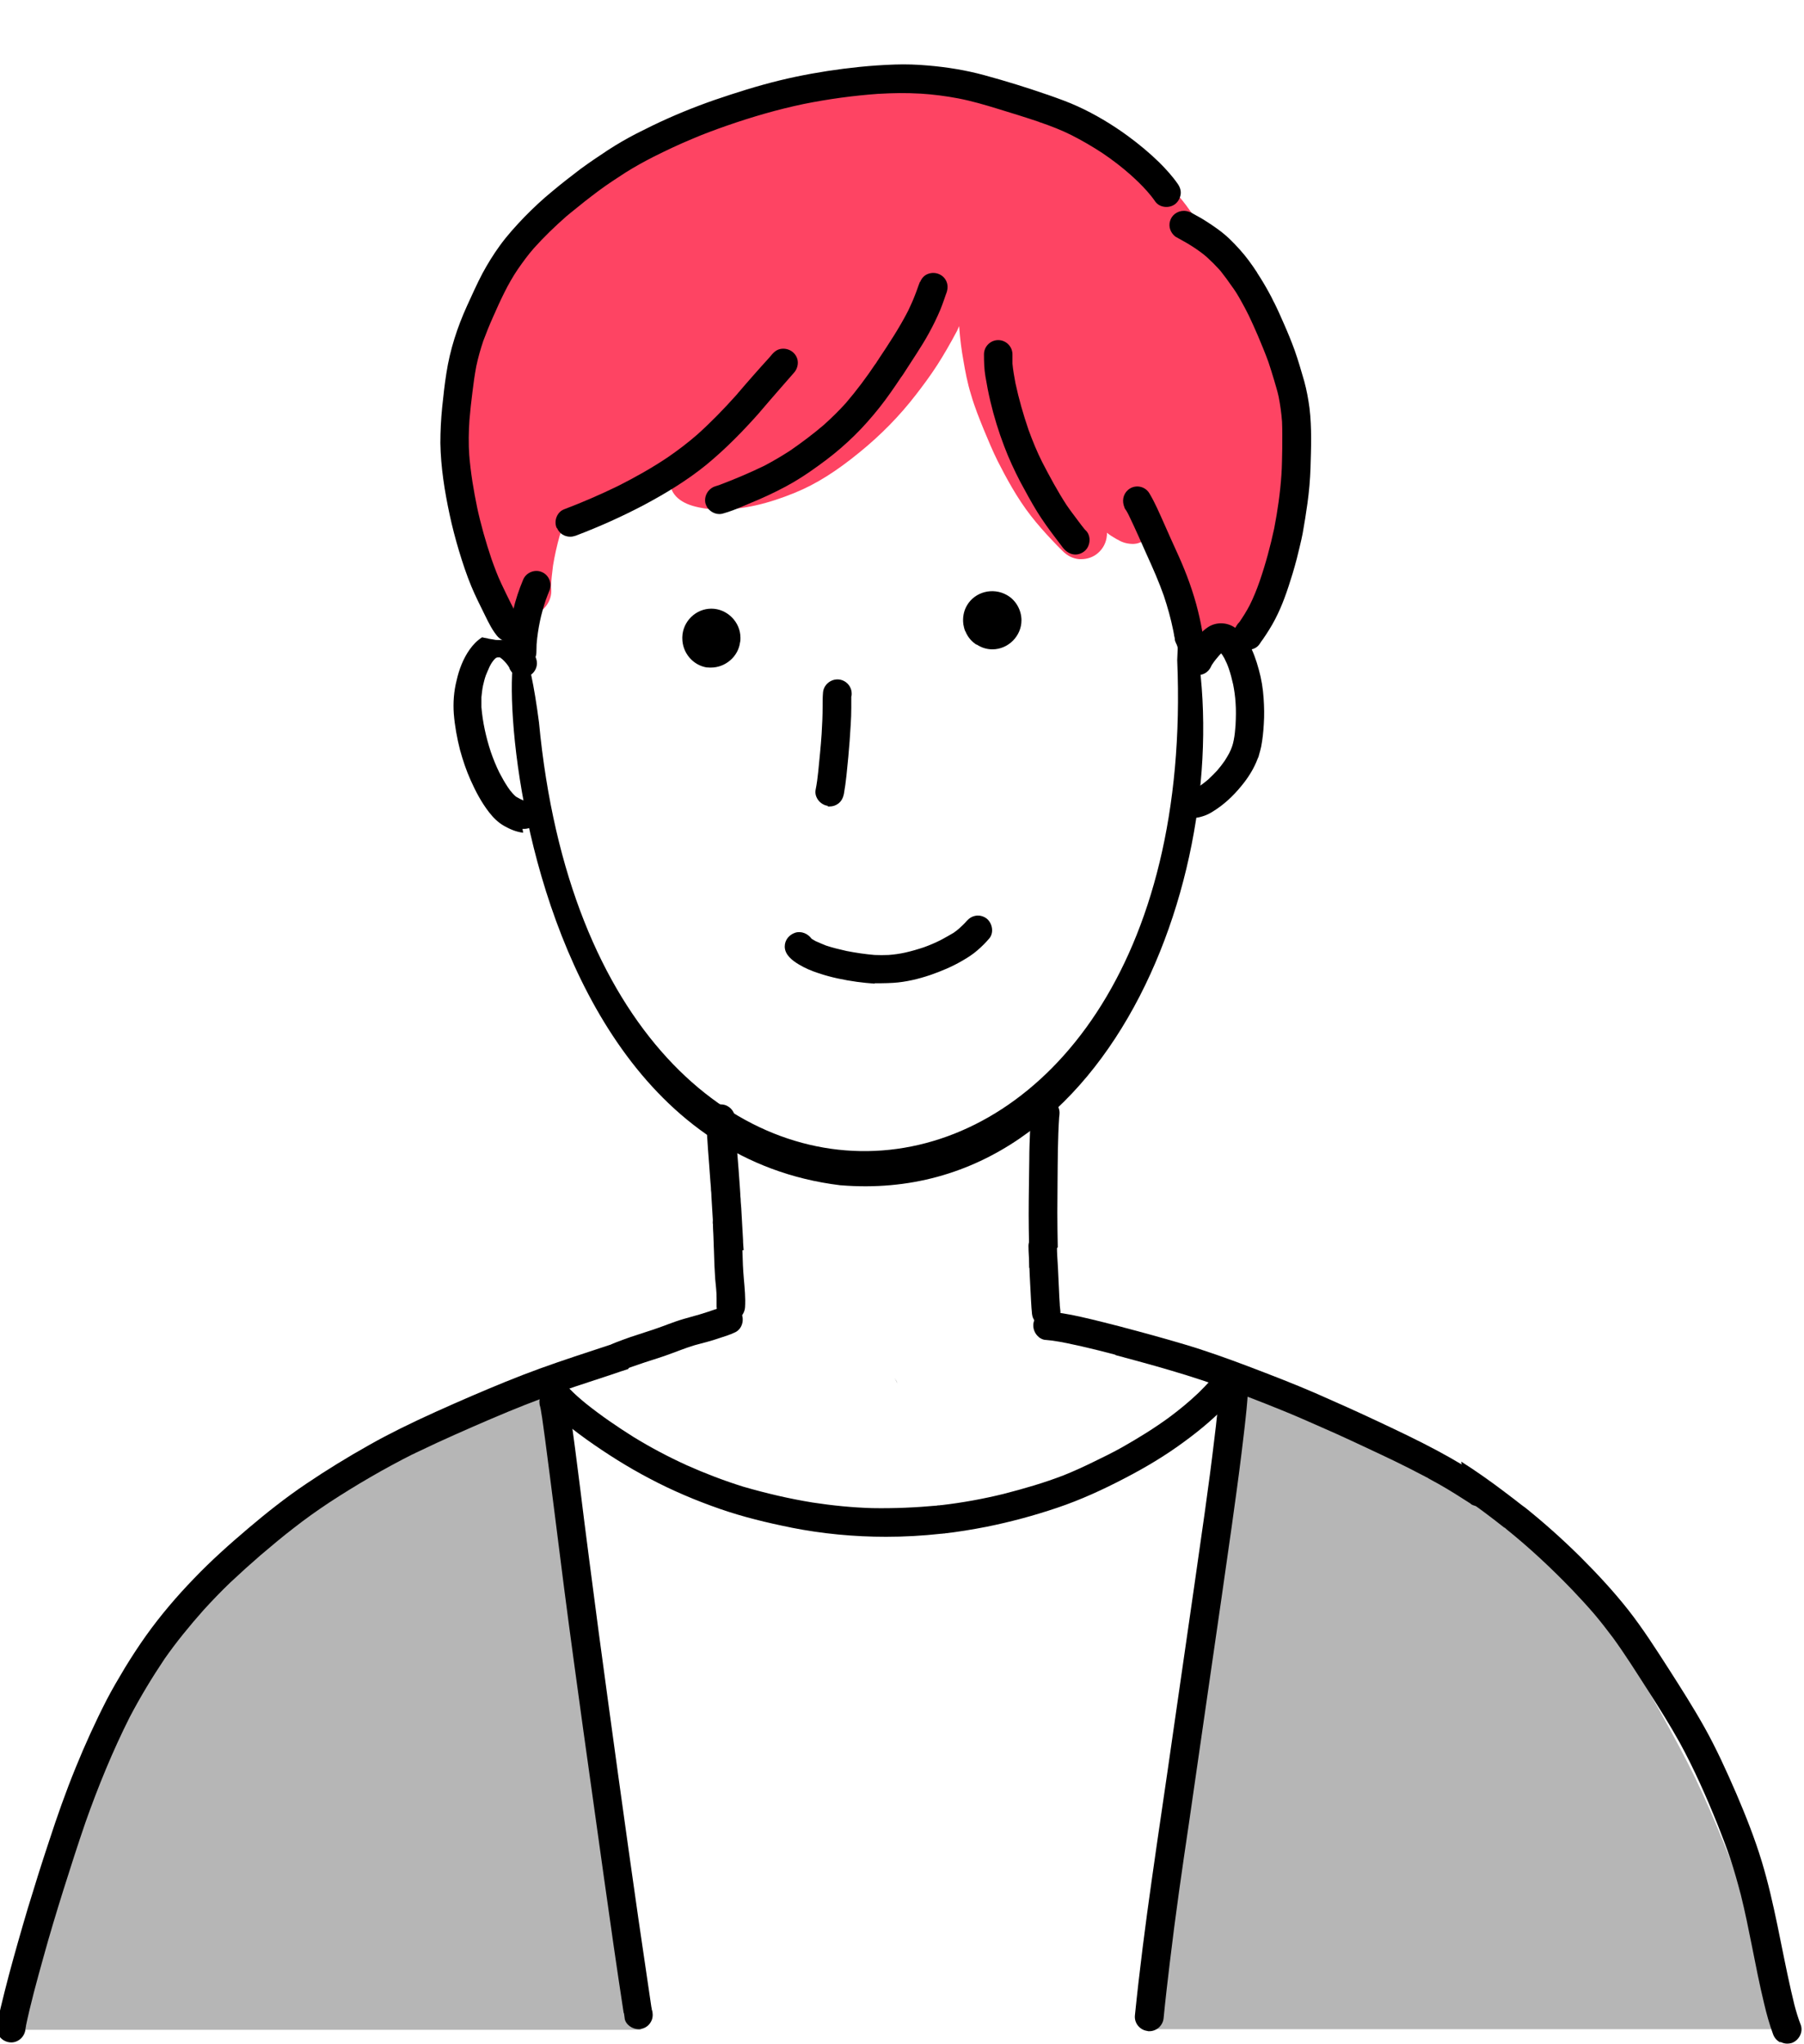 <?xml version="1.0" encoding="UTF-8"?>
<svg xmlns="http://www.w3.org/2000/svg" version="1.1" viewBox="0 0 90 102">
  <defs>
    <style>
      .cls-1 {
        fill: #fe4463;
      }

      .cls-2 {
        fill: #b6b6b6;
      }
    </style>
  </defs>
  <!-- Generator: Adobe Illustrator 28.7.4, SVG Export Plug-In . SVG Version: 1.2.0 Build 166)  -->
  <g>
    <g id="_レイヤー_1" data-name="レイヤー_1">
      <g>
        <path id="path1214" class="cls-1" d="M59.67,32.09c-.34-.03-.65-.19-.87-.45-.21-.25-.31-.56-.3-.94v-.02c0-.38-.02-.77-.07-1.2-.04-.32-.09-.61-.16-.89-.08-.29-.18-.58-.29-.87-.14-.34-.31-.69-.51-1.07-.04.06-.1.13-.17.19-.14.11-.28.19-.46.24-.03.01-.07.03-.13.04-.07.01-.13.02-.17.02-.29,0-.55-.07-.77-.21-.03-.01-.05-.02-.08-.04-.16-.09-.32-.19-.47-.31.01.03.01.08,0,.15-.03.34-.19.65-.45.87-.23.2-.53.3-.83.3-.03,0-.07,0-.1,0-.31-.03-.59-.16-.84-.42-.01-.01-.02-.02-.03-.03-.07-.07-.14-.14-.21-.21l-.21-.22c-.43-.45-.79-.86-1.11-1.27-.72-.92-1.26-1.95-1.66-2.73-.27-.54-.5-1.11-.69-1.56-.24-.59-.47-1.16-.64-1.75-.19-.6-.3-1.21-.39-1.74-.09-.49-.16-1.03-.21-1.7l-.1.23c-.35.66-.67,1.21-.99,1.71-.36.56-.76,1.09-1.07,1.49-.8,1.04-1.75,2.01-2.81,2.87-1.16.95-2.18,1.59-3.21,2.01-1.36.56-2.58.84-3.73.84h-.02c-.37,0-.71-.03-1.04-.1-.24-.05-.44-.11-.6-.18-.37-.16-.63-.39-.76-.68-.05-.11-.09-.22-.1-.35-.11.07-.23.14-.33.2h-.01s.03-.02.03-.02c-1.14.66-2.23,1.12-3.32,1.41-.5.13-1.09.28-1.67.38l-.02.07c-.05.17-.1.34-.15.5l-.02.05c-.15.53-.26,1.03-.34,1.52-.05.39-.09.74-.1,1.08.04.27-.01.54-.14.77-.15.28-.39.48-.74.62-.02.01-.06.02-.12.04-.21.17-.49.27-.78.27-.27,0-.54-.08-.75-.23-.29-.2-.49-.53-.55-.89,0-.05-.02-.11-.02-.16-.01-.11-.02-.16,0-.29.02-.22.09-.43.22-.61-.02-.02-.04-.04-.06-.09-.07-.11-.11-.22-.15-.35l.02.02c-.04-.09-.07-.19-.1-.3l-.02-.05-.02-.05h0s0-.03,0-.03c-.02-.06-.03-.1-.04-.15-.1-.32-.18-.65-.24-.9-.15-.61-.26-1.15-.34-1.66-.15-1.03-.26-2.14-.32-3.51-.03-.78-.05-1.58-.04-2.44,0-.91.15-1.83.41-2.74.7-2.39,2.21-4.65,4.26-6.37.91-.76,1.91-1.49,2.99-2.17.96-.61,2-1.15,3.08-1.6.19-.08.38-.16.57-.23l.04-.02c1.24-.49,2.38-.88,3.49-1.17.54-.15,1.13-.28,1.8-.42.53-.11,1.16-.24,1.81-.33.71-.09,1.33-.16,1.92-.19.32-.02.65-.03.99-.03.24,0,.51,0,.87.01.55.02,1.13.04,1.69.1.52.06,1.09.16,1.72.32.51.13.96.26,1.39.42.5.18.98.39,1.4.58l-.08-.02c2.18.95,4.29,1.93,6.17,3.4.25.19.47.39.68.6.22.23.44.48.68.8.27.37.53.74.77,1.08l.03.04c.23.33.44.63.66.93.26.34.54.68.75.92l.02.03c.19.23.42.5.63.77.56.72,1,1.38,1.34,2,.44.8.78,1.77,1.05,3.04.13.6.21,1.12.25,1.61.05.62.02,1.27-.02,1.84-.06.91-.16,1.73-.31,2.53-.15.79-.37,1.53-.61,2.35-.19.65-.4,1.29-.63,1.9l-.03.08c-.15.4-.3.81-.51,1.2-.15.29-.32.55-.51.78-.23.29-.5.47-.81.52-.08.01-.16.02-.23.02-.17,0-.33-.03-.48-.1-.21.15-.47.23-.73.23-.04,0-.07,0-.11,0h0Z"/>
        <path d="M59.4,32.52s-.02-.01-.03-.02h0s-.03,0-.04-.01c.02,0,.05.02.07.03h0Z"/>
        <path id="path1268" d="M60.64,32.18h.01s.01.03.01.03h.01s.01.03.01.03v.02s.02.02.02.02v.02s.02.01.02.01h.01s.01.03.01.03h.01s.01.03.01.03h.01s.01.03.01.03h.01s.01.03.01.03h0s0,.03,0,.03h0s0,.03,0,.03h0s0,.02,0,.02h0c-.14.15-.33.24-.53.24-.09,0-.18-.02-.27-.05h0c-.36-.15-.53-.58-.38-.93.01-.03.03-.07.04-.1,0-.02.02-.05.02-.07h0s.02,0,.02,0h.03s.03,0,.03,0h.03s.03,0,.03,0h.03s.03,0,.03,0h.03s.03,0,.03,0h.03s.03,0,.03,0h.11s0,0,0,0h0s0,.03,0,.03h0s0,.03,0,.03h0s0,.03,0,.03h0s0,.03,0,.03h0s0,.03,0,.03v.02s.02.02.02.02v.02s.02.02.02.02v.02s.02.02.02.02v.02s.02.02.02.02v.02s.02.01.02.01h.01s.01.03.01.03h.01s.01.03.01.03h.01s.01.03.01.03h.01s.01.02.01.02h.01s.01.02.01.02h.01s.01.02.01.02h.01s.01.02.01.02h.01s.01.02.01.02h.01s.01.02.01.02h.01s.01.02.01.02h.01s.01.02.01.02h.01s.01.03.01.03h.01"/>
        <path id="path1296" d="M58.72,32.2c-.05-.19-.1-.38-.15-.57h0s.04,0,.04,0h.04s.04,0,.04,0h.04s.04,0,.04,0h.04s.04,0,.04,0h.04s.04,0,.04,0h.04s.04,0,.04,0h.04s.04,0,.04,0h.04s.04,0,.04,0h.04s.04,0,.04,0h.04s.04,0,.04,0h.04s.04,0,.04,0h.04s.04,0,.04,0h.04s.03,0,.03,0h.03s.03,0,.03,0h.03s.03,0,.03,0h.03s.03,0,.03,0h.03s.02,0,.02,0h.03s.03,0,.03,0h.03s.03,0,.03,0h.03s.03,0,.03,0h.03s.03,0,.03,0h.02c.02.09.05.18.07.28.1.37-.12.77-.5.88-.06.02-.12.02-.18.02-.31,0-.61-.21-.69-.52h0Z"/>
        <path id="path1364" d="M25.85,32.14h0s0-.01,0-.01h0s0-.01,0-.01h0s0-.01,0-.01h0s0-.01,0-.01h0s0-.01,0-.01h0s0-.01,0-.01h0s0-.01,0-.01h0s0-.02,0-.02h0s0-.02,0-.02h0s0-.02,0-.02h0s0-.02,0-.02h0s0-.01,0-.01h0s0-.01,0-.01h0s0-.02,0-.02h0s0-.02,0-.02h0s0-.02,0-.02h0s0-.02,0-.02h0s0-.02,0-.02h0s0-.02,0-.02h0s0-.02,0-.02h0s0-.02,0-.02h0s0-.02,0-.02h0s0-.02,0-.02h0s0-.02,0-.02h0s0-.02,0-.02h0s0-.02,0-.02h0s0-.02,0-.02h0s0-.02,0-.02h0s0-.02,0-.02h0s0-.02,0-.02h0s0-.02,0-.02h0s0-.02,0-.02h0s0-.02,0-.02h0s0-.02,0-.02h0s0-.01,0-.01h0s0-.01,0-.01h0s0-.01,0-.01h0s0-.01,0-.01h0s0-.01,0-.01h0v-.02h0v-.02h0v-.02h0v-.02h0v-.02h0v-.02h0v-.02h0s0-.02,0-.02h0s0-.01,0-.01h0s0-.01,0-.01h0s0-.01,0-.01h0s0-.01,0-.01h0s0-.01,0-.01h0s0-.01,0-.01h0s0-.01,0-.01h0s0-.01,0-.01h0s0-.01,0-.01h0s0-.01,0-.01h0s0-.01,0-.01h0s0-.01,0-.01h0s0-.01,0-.01h0s0-.01,0-.01h0s0-.01,0-.01h0s0-.01,0-.01h0s0-.01,0-.01h0s0-.01,0-.01h0s0-.01,0-.01h0s0-.01,0-.01h0s0-.01,0-.01h0s0-.01,0-.01h0s0-.01,0-.01h0s0-.01,0-.01h0s0-.01,0-.01h0s0-.01,0-.01h0s0-.01,0-.01h0s0-.01,0-.01h0s0-.01,0-.01h0s0-.01,0-.01h0s0-.01,0-.01h0s0-.01,0-.01h0s0-.01,0-.01h0s0-.01,0-.01h0s0-.01,0-.01h0c.17.15.27.39.25.64-.03.28-.25.51-.51.59h0s0,0,0,0Z"/>
        <path id="path1372" d="M35.2,25.14c-.1-.38.13-.77.5-.88.05-.02.11-.03.16-.05.77-.29,1.53-.61,2.27-.97.44-.23.86-.48,1.28-.75.58-.4,1.14-.82,1.68-1.28.39-.35.76-.71,1.11-1.1.54-.63,1.04-1.3,1.5-1.99-.02.03-.03.05-.05.08.04-.06.08-.11.11-.17,0-.01.02-.02.03-.04,0,0,0,0,0,0,0-.01.01-.02.02-.03.01-.02.02-.03.03-.05.52-.78,1.04-1.57,1.47-2.41.12-.26.24-.51.34-.78.09-.22.16-.45.25-.67,0,0,0,.02,0,.03.07-.18.2-.34.39-.41.36-.14.78.02.93.38.09.21.06.45-.04.64,0,0,0,0,0,0,.01-.03.03-.05.04-.08h0s.02-.06.03-.09c-.01.06-.04.12-.06.17-.03.08-.06.17-.09.26-.06.17-.12.34-.19.51-.17.4-.36.79-.57,1.17-.19.35-.4.68-.61,1.01-.22.34-.44.68-.66,1.02,0,0,0,0,0,0-.04.06-.08.12-.12.17-.34.51-.69,1.02-1.07,1.5-.39.49-.81.97-1.26,1.41-.44.43-.9.83-1.39,1.2-.52.39-1.05.77-1.61,1.1-.56.33-1.14.61-1.73.87-.28.12-.56.24-.85.36-.31.13-.63.26-.96.35-.06.02-.12.03-.19.03-.31,0-.61-.22-.69-.52h0Z"/>
        <path id="path1376" d="M27.77,26.34c-.15-.35.02-.8.38-.93.92-.35,1.82-.74,2.7-1.17.85-.43,1.67-.89,2.46-1.42.51-.35,1.01-.73,1.48-1.14.68-.61,1.31-1.26,1.92-1.94.05-.06.11-.12.16-.19-.01.02-.03.03-.04.05.26-.3.52-.61.79-.91.25-.29.52-.58.78-.87.14-.17.27-.34.5-.4.38-.09.77.12.88.5.06.22,0,.46-.13.63,0,0,0,0,0,0,0,0,0,0,0,0-.02.02-.03.04-.05.06-.21.24-.42.48-.63.72-.36.41-.72.83-1.08,1.25,0,0,.02-.02.03-.03-.83.94-1.71,1.84-2.68,2.64-.96.78-2.03,1.43-3.12,2.01-1.1.58-2.24,1.09-3.4,1.53-.09.03-.18.05-.27.05-.28,0-.54-.15-.66-.43h0Z"/>
        <path id="path1380" d="M25.52,32.46c0-.12,0-.24,0-.37h0s0,0,0,0h0s0-.01,0-.01h0s0-.01,0-.01h0s0-.01,0-.01h0s0-.02,0-.02h0s0-.02,0-.02h0s0-.02,0-.02h0s0-.02,0-.02h0s0-.01,0-.01h0s0-.01,0-.01h0s0-.02,0-.02h0s0-.02,0-.02h0s0-.02,0-.02h0s0-.02,0-.02h0s0-.02,0-.02h0s0-.02,0-.02h0s0-.02,0-.02h0s0-.02,0-.02h0s0-.02,0-.02h0s0-.02,0-.02h0s0-.02,0-.02h0s0-.02,0-.02h0s0-.02,0-.02h0s0-.02,0-.02h0s0-.02,0-.02h0s0-.02,0-.02h0s0-.02,0-.02h0s0-.02,0-.02h0s0-.02,0-.02h0s0-.02,0-.02h0s0-.02,0-.02h0s0-.01,0-.01h0s0-.01,0-.01h0s0-.01,0-.01h0s0-.01,0-.01h0s0-.01,0-.01h0v-.02h0v-.02h0v-.02h0v-.02h0v-.02h0v-.02h0v-.02h0s0-.02,0-.02h0s0-.01,0-.01h0s0-.01,0-.01h0s0-.01,0-.01h0s0-.01,0-.01h0s0-.01,0-.01h0s0-.01,0-.01h0s0-.01,0-.01h0s0-.01,0-.01h0s0-.01,0-.01h0s0-.01,0-.01h0s0-.01,0-.01h0s0-.01,0-.01h0s0-.01,0-.01h0s0-.01,0-.01h0s0-.01,0-.01h0s0-.01,0-.01h0s0-.01,0-.01h0s0-.01,0-.01h0s0-.01,0-.01h0s0-.01,0-.01h0s0-.01,0-.01h0s0-.01,0-.01h0s0-.01,0-.01h0s0-.01,0-.01h0s0-.01,0-.01h0s0-.01,0-.01h0s0-.01,0-.01h0s0-.01,0-.01h0s0-.01,0-.01h0s0-.01,0-.01h0s0-.01,0-.01h0s0-.01,0-.01h0s0-.01,0-.01h0s0-.01,0-.01h0s0-.01,0-.01h0s0-.01,0-.01h0s0-.01,0-.01h0s0-.01,0-.01h0s0-.01,0-.01h0s0-.01,0-.01h0s0-.01,0-.01h0s0-.01,0-.01h0s0-.01,0-.01h0s0-.01,0-.01h0s0-.01,0-.01h0s0-.01,0-.01h0s0-.01,0-.01h0s0-.01,0-.01h0c.03-.13.05-.26.08-.4.12-.52.29-1.03.5-1.53.15-.36.58-.53.93-.38.36.15.53.58.38.93-.07.16-.13.33-.19.49-.11.34-.21.68-.28,1.02-.08.39-.14.77-.17,1.17,0,.13-.01.26-.01.39,0,.39-.32.71-.71.71s-.71-.32-.71-.71h0Z"/>
        <path id="path1384" d="M53.16,27.47c-.1-.09-.18-.2-.26-.31-.08-.11-.17-.22-.25-.33-.32-.42-.63-.85-.91-1.3-.3-.49-.57-.99-.84-1.49-.3-.58-.57-1.16-.8-1.77-.28-.73-.51-1.48-.69-2.24-.1-.42-.18-.84-.25-1.26-.06-.36-.07-.73-.07-1.09,0-.39.32-.71.71-.71s.71.32.71.71c0,.15,0,.31,0,.46.03.33.09.65.15.98.17.79.39,1.56.65,2.32.2.55.42,1.09.68,1.61.38.73.77,1.46,1.22,2.15.19.28.4.55.6.82.1.13.2.27.31.4.01.01.02.02.03.03.29.26.26.75,0,1.01-.13.13-.32.21-.5.21s-.36-.08-.5-.21h0Z"/>
        <path id="path1388" d="M58.62,31.92c-.03-.16-.06-.31-.09-.47-.12-.59-.28-1.16-.47-1.73-.24-.68-.53-1.34-.83-2-.3-.67-.59-1.34-.91-2-.04-.08-.08-.16-.13-.24-.04-.05-.08-.11-.1-.18,0,0,0,0,0,0,0,0,0,0,0-.01,0-.01-.01-.03-.02-.04,0-.01,0-.03-.01-.04,0,0,0,0,0,0,0,0,0,0,0,0-.09-.32.02-.66.32-.84.34-.2.78-.08.97.26.28.47.49.97.71,1.46.24.55.49,1.1.74,1.65.4.89.74,1.82.97,2.76.1.4.18.81.25,1.21.07.38-.24.75-.61.8-.03,0-.07,0-.1,0-.35,0-.64-.27-.71-.62h0Z"/>
        <path id="path1400" d="M60.12,32.87s.02-.01.02-.02c.01-.01.03-.02.04-.04,0,0,.02-.02.03-.02l.06-.07h0s.03-.05.05-.07h0s0-.01,0-.02c-.05.09-.12.17-.21.23h0Z"/>
        <path id="path1404" d="M24.87,31.81c-.29-.32-.49-.73-.68-1.12-.23-.47-.47-.94-.67-1.42-.24-.58-.44-1.18-.62-1.78-.18-.6-.34-1.21-.47-1.82-.25-1.17-.44-2.36-.46-3.56,0-.6.03-1.19.09-1.79.06-.57.12-1.14.21-1.7.18-1.17.54-2.28,1.03-3.36.25-.54.49-1.09.77-1.62.26-.48.55-.95.87-1.39.37-.51.79-.97,1.22-1.42.44-.45.91-.89,1.4-1.29.45-.38.92-.74,1.39-1.1.45-.33.91-.64,1.38-.95.46-.3.93-.57,1.41-.82.53-.27,1.06-.53,1.6-.77,1.01-.45,2.05-.84,3.11-1.18,1.07-.35,2.15-.66,3.25-.89,1.05-.22,2.1-.38,3.17-.49.59-.06,1.18-.1,1.77-.12.56-.02,1.11,0,1.67.05.94.08,1.87.23,2.79.48,1.07.29,2.13.62,3.17.98.01,0,.03,0,.04.02,0,0,.01,0,.02,0,.48.17.96.34,1.42.55.88.4,1.73.91,2.51,1.48.56.41,1.09.85,1.58,1.33.33.33.65.68.92,1.07.11.16.17.34.14.53-.03.18-.12.35-.27.47-.29.23-.78.19-1-.13-.13-.19-.27-.36-.42-.53-.25-.28-.52-.54-.81-.8-.44-.39-.91-.75-1.4-1.08-.5-.33-1.02-.63-1.55-.9-.5-.25-1.02-.45-1.54-.63-.03,0-.05-.02-.08-.03-.68-.23-1.36-.44-2.05-.65-.65-.2-1.3-.39-1.97-.52-.63-.12-1.26-.2-1.9-.24,0,0,.02,0,.03,0-.01,0-.02,0-.04,0-.02,0-.04,0-.06,0,.01,0,.03,0,.04,0-.67-.04-1.33-.03-2,.01.01,0,.02,0,.04,0-.02,0-.04,0-.06,0-.01,0-.03,0-.04,0,0,0,.02,0,.02,0-1.26.09-2.51.26-3.75.51-1.29.27-2.56.64-3.8,1.07-.6.21-1.2.43-1.78.68-.65.27-1.28.57-1.9.88-.49.25-.96.51-1.42.8-.22.14-.43.28-.64.42,0,0,0,0,0,0-.23.15-.45.31-.67.47-.47.35-.94.72-1.39,1.09-.08.06-.15.13-.23.19-.57.5-1.12,1.03-1.63,1.6-.29.33-.55.69-.8,1.05-.25.37-.47.76-.67,1.16-.2.4-.38.8-.56,1.21-.18.4-.34.8-.49,1.2-.14.42-.26.84-.35,1.27-.08.43-.14.85-.19,1.28-.06.46-.11.93-.15,1.4-.04.58-.05,1.16-.01,1.74.07.89.22,1.78.4,2.65,0-.03-.01-.06-.02-.09.19.89.44,1.77.73,2.63.15.42.3.83.49,1.23.15.33.32.66.48.99.11.21.21.42.34.62.03.04.06.08.09.12,0,0-.02-.02-.03-.03.24.28.24.7-.03.97-.14.14-.32.21-.51.21-.18,0-.36-.07-.49-.21h0Z"/>
        <path id="path1416" d="M61.82,32.22c-.15-.11-.25-.28-.27-.47-.03-.2.03-.37.14-.53.04-.06.08-.12.13-.18-.02.03-.03.05-.05.08,0-.01.01-.02.02-.03,0,0,0,0,0,.01,0-.01.02-.02.02-.03,0-.01.02-.03.03-.04,0,0-.01.02-.02.03.19-.28.37-.56.53-.87.19-.38.35-.78.49-1.18.3-.87.54-1.76.73-2.65.17-.88.3-1.78.36-2.68,0,.02,0,.03,0,.05,0-.02,0-.03,0-.05,0-.01,0-.03,0-.04,0,.01,0,.03,0,.04.03-.43.03-.87.04-1.3,0-.45.01-.9-.01-1.34-.03-.42-.09-.84-.17-1.25-.06-.28-.15-.56-.23-.84-.09-.3-.18-.59-.28-.89-.16-.44-.34-.87-.52-1.3-.15-.34-.3-.69-.46-1.02-.12-.24-.24-.47-.37-.7-.08-.14-.16-.29-.25-.43-.04-.06-.08-.12-.12-.18,0,0-.01-.02-.02-.03-.03-.04-.05-.07-.08-.11-.18-.26-.36-.51-.56-.76-.02-.02-.04-.05-.06-.07-.2-.22-.41-.43-.63-.63-.17-.15-.36-.29-.55-.42-.31-.21-.63-.39-.96-.57-.03-.01-.05-.03-.08-.05-.22-.18-.33-.47-.25-.75.08-.31.37-.52.69-.52h0c.1,0,.2.02.29.06,0,0,0,0,0,0,0,0,.01,0,.02,0,.03.01.05.03.08.04.04.02.08.05.12.07.18.1.37.2.54.31.43.27.85.56,1.22.91.35.34.68.7.97,1.09.14.19.28.39.41.59,0,.01.02.03.02.04.21.32.4.64.58.97.09.16.17.32.25.49,0,0,0-.02-.01-.03.18.36.35.74.51,1.11.19.43.37.87.53,1.31.18.51.33,1.03.48,1.55.12.44.2.88.26,1.33.12.99.08,2,.05,3-.02.58-.07,1.16-.15,1.74-.07.5-.15,1.01-.24,1.51-.08.42-.19.83-.29,1.25-.06.25-.14.5-.21.75-.13.42-.26.84-.42,1.26-.13.35-.28.69-.45,1.02-.19.37-.41.71-.65,1.06.01-.02.02-.03.03-.05-.06.08-.11.16-.17.25-.13.18-.34.27-.56.27-.16,0-.32-.05-.44-.15h0Z"/>
        <path id="path362" class="cls-2" d="M1,101.26c-.05-.29,0-.59.14-.84,0,0-.01.01-.02.02h0s-.04.1-.07.14c.14-.32.23-.67.34-1,.24-.74.48-1.48.7-2.22.42-1.39.79-2.79,1.21-4.17l-.05.16c.36-1.19.73-2.38,1.15-3.55.39-1.08.85-2.14,1.31-3.19.45-1.02.95-2.03,1.46-3.02.52-1,1.08-1.97,1.78-2.85.78-.97,1.71-1.8,2.67-2.59.9-.74,1.83-1.44,2.79-2.11.93-.66,1.88-1.29,2.85-1.89,1.01-.63,2.05-1.22,3.1-1.8,1.78-.98,3.59-1.91,5.47-2.66.34-.28.82-.39,1.25-.22.34.13.68.44.77.81.06.24.07.47.02.7.01.41.06.83.11,1.24.27,2.37.63,4.72.97,7.08.35,2.44.7,4.89,1.03,7.33.33,2.41.66,4.83,1,7.24.31,2.15.63,4.3.99,6.45.02.11.04.22.06.33.04.22.01.43-.06.63H1Z"/>
        <path id="path366" class="cls-2" d="M57.01,101.26c.1-.78.19-1.55.29-2.33.15-1.19.3-2.38.46-3.57.32-2.44.68-4.87,1.03-7.3.37-2.54.77-5.08,1.11-7.62.33-2.47.62-4.95.93-7.42.08-.64.18-1.28.22-1.93-.02-.09-.03-.18-.03-.27,0-.2.03-.38.11-.56,0,.02-.02.04-.03.06,0-.01,0-.03.01-.04.11-.3.33-.54.61-.68.09-.17.23-.31.4-.41.2-.11.42-.2.65-.2.25,0,.49.06.7.18.16.07.31.13.46.22.45.25.9.5,1.34.76.96.55,1.91,1.12,2.86,1.68.99.58,1.97,1.18,2.93,1.82l.17.11c.23-.02.44.02.66.09.24.08.47.21.7.33.57.31,1.09.71,1.59,1.12.42.35.83.71,1.24,1.08.85.77,1.7,1.53,2.52,2.33.82.79,1.54,1.69,2.24,2.58.38.48.74.97,1.09,1.47.31.45.58.92.85,1.39.27.48.53.95.8,1.43.58,1.05,1.15,2.1,1.67,3.17.47.98.91,1.99,1.32,3,.82,2,1.56,4.02,2.16,6.09.31,1.06.55,2.14.76,3.22.01.06.02.12.02.19h-31.85Z"/>
        <path id="path396" d="M35.97,62.33c-.11-.01-.22-.03-.33-.04-.02-.49-.05-.98-.08-1.47-.02-.39-.05-.78-.07-1.16,0,.03,0,.06,0,.09,0-.04,0-.09,0-.13,0-.08-.01-.16-.02-.24,0-.15-.02-.29-.03-.44-.02-.27-.04-.54-.06-.82-.04-.51-.08-1.03-.11-1.55,0-.18-.02-.36-.03-.54,0-.04,0-.08,0-.12-.02-.12,0-.25.06-.37.07-.14.16-.26.3-.34.16-.09.36-.12.55-.07.32.09.54.4.52.73,0,.09.01.19.02.28,0,.2.02.4.03.6,0,0,0-.02,0-.03,0,.01,0,.02,0,.04,0,0,0,.01,0,.02h0c.04.53.09,1.07.13,1.62.02.28.04.56.06.84,0,.1.02.21.02.31,0,.09.01.19.02.28,0,.15.02.3.03.45.03.53.06,1.07.09,1.6,0,.17.02.34.03.51-.04,0-.08,0-.12.01-.07,0-.14,0-.21,0-.26-.02-.51-.05-.76-.09h0Z"/>
        <path id="path400" d="M51.32,60.61c0-.91.02-1.82.03-2.74,0-.49.02-.98.04-1.46.01-.32.01-.64.05-.95.04-.36.35-.64.71-.64.39,0,.71.32.71.71,0,.07-.01.15-.02.22-.07,1.07-.07,2.15-.08,3.23,0,.51-.01,1.01-.01,1.52,0,.56.01,1.12.02,1.69,0,.02,0,.04,0,.05-.48.34-.96.67-1.42,1.03,0-.89-.03-1.77-.03-2.66h0Z"/>
        <path id="path404" d="M-.11,101.47c-.06-.17-.06-.32-.03-.49.05-.26.11-.53.17-.79.13-.55.27-1.09.41-1.63.3-1.12.62-2.24.95-3.35.34-1.12.69-2.24,1.06-3.35.4-1.23.83-2.45,1.32-3.65.47-1.16.99-2.3,1.56-3.41.28-.54.59-1.06.9-1.58.33-.54.68-1.08,1.05-1.6.72-1.01,1.53-1.96,2.39-2.85.85-.89,1.77-1.71,2.7-2.5.93-.79,1.89-1.55,2.9-2.23,1.02-.69,2.08-1.34,3.15-1.94.51-.29,1.03-.56,1.55-.82,0,0,0,0,0,0,1.17-.58,2.37-1.11,3.57-1.63,1.12-.48,2.25-.95,3.41-1.37,1.13-.41,2.28-.78,3.43-1.16.95-.31,1.9-.62,2.85-.92.08.05.17.09.25.13,0,0,.01,0,.02,0-.15.2-.31.4-.45.6,0,0,0,0,0,.01,0,0,0,0,0-.01,0,0-.01.02-.02.03,0,0,0,0,0,0,.01-.01.02-.03.03-.04,0,0,0,0,0,.01,0-.01.02-.03.03-.04h0c-.08.11-.16.22-.25.33-.01,0-.02.02-.03.03-.08,0-.15.02-.23.04-.39.07-.75.31-1,.62-.08.1-.15.21-.2.32-.01.03-.03.05-.04.08-.25.08-.5.16-.75.25-.64.21-1.27.42-1.91.63-1.12.38-2.22.79-3.31,1.24-1.2.5-2.39,1.02-3.57,1.56-.36.17-.72.34-1.08.51-.06.03-.11.06-.17.08l.08-.04c-1.45.73-2.86,1.55-4.22,2.44-.6.4-1.18.81-1.74,1.25-.59.45-1.15.93-1.72,1.41.02-.02.05-.04.07-.06-.52.45-1.03.91-1.53,1.38-.46.44-.9.9-1.33,1.37-.69.78-1.35,1.58-1.95,2.44-.63.94-1.21,1.9-1.74,2.91-.85,1.69-1.57,3.45-2.2,5.23-.39,1.13-.75,2.26-1.11,3.4-.35,1.12-.69,2.24-1,3.37-.32,1.15-.64,2.31-.88,3.47,0-.03.01-.05.02-.08-.01.06-.02.11-.03.17-.03.37-.34.67-.71.67-.28,0-.56-.17-.66-.44h0Z"/>
        <path id="path408" d="M88.8,101.9c-.17-.09-.29-.24-.35-.42-.18-.49-.32-1-.44-1.51-.23-.95-.42-1.92-.61-2.88-.17-.85-.34-1.7-.55-2.54-.16-.61-.33-1.22-.53-1.82-.19-.57-.41-1.13-.63-1.69-.56-1.39-1.17-2.77-1.89-4.09-.5-.9-1.05-1.77-1.6-2.63-.56-.87-1.11-1.75-1.72-2.59-.3-.4-.61-.8-.93-1.18-.36-.42-.73-.82-1.11-1.22-1.04-1.08-2.13-2.1-3.3-3.04.02.01.03.03.05.04-.02-.02-.05-.04-.07-.06h0s-.04-.04-.07-.05h0s0,0,0,0c0,0-.01,0-.02-.01,0,0,0,0,0,0,0,0,0,0,0,0h0s0,0,0,0c0,0,0,0,0,0-.68-.54-1.38-1.06-2.09-1.55.02-.34.03-.67.02-1.01,0-.24-.02-.48-.06-.72.74.47,1.46.98,2.16,1.51.3.23.61.46.91.7-.02-.02-.05-.04-.07-.06.06.05.12.1.18.14-.03-.02-.05-.04-.07-.06.99.79,1.93,1.63,2.83,2.52.85.85,1.66,1.72,2.4,2.66.72.92,1.36,1.92,1.99,2.9.62.97,1.24,1.94,1.8,2.94.6,1.07,1.11,2.2,1.6,3.33.47,1.1.91,2.21,1.26,3.36.64,2.11.97,4.29,1.46,6.44.06.24.11.48.17.72.09.34.19.68.32,1.01.13.36-.1.78-.46.9-.07.02-.15.03-.22.03-.11,0-.22-.03-.32-.08h0Z"/>
        <path id="path428" d="M33.01,66.59s-.03,0-.05,0c.11-.03.23-.03.33,0-.11.14-.21.28-.31.42.01-.02.02-.03.03-.05,0,0,0,0,0,0,.02-.02.03-.05.05-.07,0,0,0,0,0,0,0-.01.02-.02.03-.04,0,.01-.02.02-.03.04,0,0,0,0,0,0,0,0,0,0,0,0,0,0,0,0,0,0,0,0,0,0,0,0-.08.11-.16.22-.25.33,0,.01-.02.02-.03.03-.08,0-.15.02-.23.04-.05,0-.1.02-.15.04-.02-.37.25-.67.6-.74h0Z"/>
        <path id="path508" d="M36.43,65.88c-.38-.02-.7-.36-.68-.75,0-.12,0-.25,0-.37,0-.32-.04-.63-.07-.95-.03-.45-.05-.9-.06-1.35-.01-.45-.04-.91-.05-1.36-.02-.08-.01-.17,0-.25h0s0,0,0-.01c0-.03.01-.06.02-.08h0s.02-.06.04-.09c.1-.19.28-.34.49-.38.22-.05.44.02.62.16.18.15.24.37.25.59v.09c.01.44.04.87.05,1.31.01.46.03.91.07,1.37.04.47.09.95.06,1.42-.03.38-.33.68-.71.68-.01,0-.02,0-.04,0h0Z"/>
        <path id="path512" d="M51.49,65.6c-.05-.47-.06-.94-.09-1.42-.02-.37-.04-.73-.05-1.1-.01-.3-.04-.6-.04-.91,0-.39.32-.71.71-.71s.71.32.71.71c0,.36.03.72.05,1.08.02.36.03.72.05,1.07.01.25.02.49.04.74,0,.11.02.22.03.33.04.39-.21.75-.61.8-.03,0-.06,0-.09,0-.34,0-.68-.26-.71-.62h0Z"/>
        <path id="path516" d="M30.25,68.11c-.17-.22-.16-.55-.02-.78.12-.19.3-.27.5-.35.13-.05.27-.1.4-.15.22-.08.44-.16.67-.23.5-.16,1-.32,1.49-.51.27-.1.54-.2.82-.28.26-.08.52-.14.78-.22.24-.07.48-.15.71-.23.14-.05.28-.09.42-.15,0,0,0,0,0,0,.35-.16.78-.04.96.31.17.34.04.8-.31.96-.25.12-.52.2-.79.29-.4.14-.81.24-1.22.35-.5.15-.97.35-1.46.52-.45.16-.91.29-1.36.45-.22.08-.45.15-.67.24-.1.05-.21.08-.32.08-.23,0-.45-.11-.6-.31h0Z"/>
        <path id="path520" d="M73.39,75.04c-.53-.34-1.06-.68-1.61-.99-.94-.53-1.92-1.02-2.9-1.48-.98-.46-1.95-.92-2.94-1.35-.66-.29-1.31-.58-1.98-.85-1.08-.44-2.17-.86-3.27-1.25-.99-.36-2-.66-3.01-.95-.67-.19-1.34-.37-2.01-.55.03,0,.06.02.09.02-.05-.01-.09-.02-.14-.04.01,0,.03,0,.04,0-.56-.15-1.13-.29-1.69-.42-.49-.11-.98-.22-1.48-.29-.09-.01-.19-.02-.29-.03-.12,0-.23-.04-.33-.11-.02-.01-.04-.03-.05-.04-.18-.15-.28-.38-.27-.61.01-.19.1-.37.24-.49.15-.13.32-.17.51-.17.05,0,.09,0,.14.02.19.02.39.04.58.07.31.05.62.11.92.18.72.16,1.44.35,2.15.53-.03,0-.06-.02-.09-.02,1.03.27,2.05.55,3.06.85,1.08.32,2.14.7,3.2,1.1,1.13.43,2.25.86,3.36,1.34,1.05.46,2.1.93,3.14,1.42,1,.47,1.99.94,2.96,1.46.84.45,1.65.94,2.45,1.46.33.21.42.66.2.99-.14.21-.37.32-.6.32-.13,0-.27-.04-.39-.11h0Z"/>
        <path id="path544" d="M31.17,100.74c-.01-.07-.02-.14-.03-.21,0-.04-.01-.07-.02-.11,0,.02,0,.04,0,.06,0,0,0,0,0-.01,0,0,0,0,0,.01-.35-2.29-.68-4.58-1-6.87-.34-2.4-.67-4.81-1.01-7.21-.33-2.39-.66-4.78-.97-7.18-.32-2.48-.62-4.96-.95-7.44-.05-.36-.1-.72-.15-1.08,0,0,0,0,0,.01-.03-.17-.05-.35-.09-.52-.03-.08-.04-.17-.04-.25,0-.19.09-.36.23-.49.15-.13.32-.19.52-.19.34,0,.6.28.67.59.05.22.08.45.11.67,0-.03,0-.06-.01-.1.19,1.24.34,2.48.5,3.73.15,1.24.31,2.47.47,3.71.31,2.41.63,4.81.96,7.21.33,2.41.66,4.82,1,7.23.32,2.29.65,4.57.99,6.85.05.34.1.68.15,1.02,0-.01,0-.03,0-.04,0,.02,0,.05.01.07,0,0,0,.02,0,.02,0,0,0,0,0-.01,0,.03,0,.06.01.08,0-.03,0-.06-.01-.1,0,.06.02.11.03.17,0-.03,0-.06-.01-.1,0,.04.01.08.02.12.03.19.01.37-.1.54-.1.16-.26.27-.44.31-.05.01-.1.02-.14.02-.32,0-.66-.22-.71-.55h0Z"/>
        <path id="path548" d="M57.26,101.34c-.39-.04-.68-.39-.64-.78.23-2.26.52-4.51.84-6.76.34-2.42.71-4.84,1.05-7.25.35-2.47.72-4.94,1.07-7.41.35-2.46.72-4.93,1.01-7.4.05-.41.1-.82.14-1.23.04-.34.08-.68.1-1.02,0-.12.03-.23.08-.34.18-.35.62-.47.96-.3.22.11.37.36.38.61,0,.13-.01.26-.02.39-.02.28-.05.56-.08.84-.06.6-.14,1.2-.21,1.81-.15,1.22-.32,2.44-.49,3.66-.35,2.48-.71,4.96-1.07,7.44-.35,2.42-.7,4.85-1.05,7.27-.35,2.35-.69,4.7-.97,7.06-.11.92-.22,1.85-.31,2.78-.04.36-.35.64-.71.64-.02,0-.04,0-.07,0h0ZM62.16,69.82s0,0,0,0c0-.02.02-.05.03-.07-.01.03-.02.05-.04.08h0Z"/>
        <path id="path552" d="M39.47,76.22c-1.2-.24-2.4-.53-3.55-.93-1.21-.42-2.39-.92-3.52-1.52-1.09-.57-2.13-1.23-3.13-1.94-.49-.35-.98-.73-1.43-1.13-.33-.3-.66-.61-.88-1.01,0-.01-.01-.02-.02-.03,0,0,0,0,0-.01,0,0,0,0,0,0h0s0,0,0-.01c.01.03.03.05.04.08.02.02.04.05.05.07,0,0,0,0,0,0,.02.02.04.04.06.07h0s.01.01.02.02c-.24-.21-.34-.59-.17-.87.1-.16.23-.29.41-.35.15-.05.32-.05.47.01.18.07.3.19.39.35,0,0,0,.01,0,.02.02.03.03.05.05.08.06.07.12.14.18.2.25.26.52.49.8.72.75.6,1.54,1.14,2.35,1.65.86.53,1.75,1,2.67,1.42.92.41,1.86.77,2.82,1.07,1.14.33,2.29.6,3.46.79.98.15,1.97.25,2.97.28,1.1.02,2.19-.03,3.28-.13-.03,0-.06,0-.1.01.05,0,.1-.01.15-.02-.03,0-.06,0-.1.01.07,0,.14-.01.2-.02,0,0-.01,0-.02,0,0,0,.02,0,.03,0,0,0-.01,0-.02,0,.01,0,.02,0,.03,0,0,0,.02,0,.02,0,0,0,0,0-.01,0,1.04-.12,2.08-.31,3.1-.56,1.01-.26,2.02-.55,3-.93.5-.2,1-.43,1.49-.67.47-.23.95-.46,1.41-.72.81-.46,1.61-.95,2.36-1.5.51-.38,1-.78,1.46-1.22.2-.2.4-.4.59-.61.26-.29.72-.3,1.01-.04.29.27.3.72.04,1.01-.71.79-1.52,1.47-2.37,2.09-.92.68-1.91,1.27-2.93,1.8-1.09.57-2.22,1.09-3.38,1.48-1.15.39-2.34.71-3.53.95-.72.14-1.44.26-2.17.34.03,0,.06,0,.1-.01-.07,0-.14.01-.2.02.03,0,.06,0,.1-.01-.04,0-.08,0-.12.01-.91.1-1.82.15-2.73.15-1.59,0-3.18-.15-4.74-.46h0Z"/>
        <path id="path100" d="M41.92,59.14c-19.59-2.4-17.05-38.59-15.03-23.09,2.91,30.69,33.12,27.2,31.84-3.11.04-.77-.03-1.53.73-1.94,2.58,11.25-3.69,29.28-17.53,28.14Z"/>
        <path id="path104" d="M59.44,40.77c-.19-.04-.35-.12-.47-.27-.12-.15-.17-.34-.14-.53.05-.35.39-.66.75-.62.01,0,.02,0,.03,0,.02,0,.05-.02.07-.03.08-.04.15-.09.23-.14.13-.09.25-.19.37-.29.15-.14.3-.29.44-.44.14-.16.26-.32.38-.49.08-.12.15-.25.22-.37.03-.06.05-.11.08-.17.02-.05.04-.1.06-.15.04-.11.07-.23.09-.34.05-.24.07-.49.09-.74.02-.38.03-.77,0-1.15-.02-.3-.06-.59-.12-.89-.06-.27-.13-.54-.22-.8-.06-.18-.14-.35-.22-.51-.03-.05-.06-.1-.09-.15-.02-.03-.05-.06-.07-.09-.04.04-.08.09-.12.13-.11.13-.22.26-.31.4-.02.02-.03.05-.05.08,0,0,0,.02,0,.02,0,0,0-.01,0-.02,0,0,0,0,0,0-.05.12-.12.23-.23.32-.15.12-.34.17-.53.14-.37-.05-.68-.42-.61-.8.05-.29.23-.53.4-.76.23-.3.48-.61.8-.82.4-.26.93-.25,1.33.02.29.19.52.47.69.78.23.41.39.87.51,1.32.13.46.21.95.24,1.43.03.43.04.86.01,1.28-.02.38-.06.76-.13,1.13-.03.14-.07.28-.11.42-.01.06-.03.12-.06.17-.19.51-.48.97-.83,1.39-.4.49-.87.93-1.41,1.26-.12.08-.26.15-.39.2-.17.06-.36.12-.55.12-.05,0-.1,0-.16-.02h0Z"/>
        <path id="path108" d="M26.1,41.55c-.34-.04-.65-.17-.95-.34-.3-.17-.54-.41-.75-.68-.38-.49-.67-1.04-.92-1.6-.22-.49-.39-1-.53-1.51-.15-.59-.26-1.19-.31-1.8-.04-.56,0-1.12.14-1.67.12-.54.33-1.09.65-1.54.17-.24.37-.45.62-.61h.02s.02.01.02.01h.02s.02.01.02.01h.02s.03.01.03.01h.03s.03.01.03.01h.03s.03.01.03.01h.03s.03.02.03.02h.03s.03.01.03.01h.03s.03.01.03.01h.03s.03.01.03.01h.03s.03.01.03.01h.03s.03.01.03.01h.03s.03.01.03.01h.03s.03.01.03.01h.03s.04,0,.04,0h.04s.04,0,.04,0h.04s.04,0,.04,0h.04s.04,0,.04,0h.04s.03,0,.03,0h.04s.03,0,.03,0h.03s.03,0,.03,0h.03s.03,0,.03,0h.03s.03,0,.03,0h.03s.03,0,.03,0h.03s.03.01.03.01h.03s.03.01.03.01h.03s.03.01.03.01h.03s.03,0,.03,0h.03s.03,0,.03,0h.03s.03,0,.03,0h.02s.02,0,.02,0h.02s.02,0,.02,0h.02s.02,0,.02,0h.02s.02,0,.02,0h.02s.02,0,.02,0h.02s.02,0,.02,0h.02s.02,0,.02,0h.02s.01,0,.01,0c.13.13.25.27.35.42.14.21.3.44.3.7,0,.39-.32.71-.71.71-.29,0-.55-.19-.66-.45,0,0,0,0,0,0,0,0,0-.02,0-.02-.02-.03-.04-.07-.06-.1-.05-.07-.1-.14-.16-.2-.04-.05-.09-.09-.14-.14-.03-.02-.06-.05-.09-.07,0,0-.02-.01-.03-.02,0,0,0,0,0,0,0,0,0,0,0,0,0,0-.02,0-.03,0h-.03s-.03,0-.04,0c-.01,0-.03,0-.04.01,0,0-.01,0-.02,0-.01,0-.02.01-.03.02-.01,0-.03.02-.04.03-.02.02-.04.04-.07.07-.03.04-.06.08-.09.12-.05.07-.09.15-.13.23-.06.14-.12.27-.18.42-.06.17-.1.34-.14.51-.04.19-.06.39-.08.58,0,.16,0,.33,0,.49.03.38.09.76.17,1.14.08.37.18.74.3,1.1.12.35.26.69.42,1.02.13.25.27.5.43.74.07.11.15.21.24.31.05.05.09.1.14.14.01.01.03.02.04.03.06.03.12.07.18.1.05.02.1.05.15.07.03,0,.06.02.09.02.03,0,.05,0,.08,0,.39.04.66.43.61.8-.05.37-.37.61-.72.61-.03,0-.05,0-.08,0h0Z"/>
        <path id="path132" d="M35.3,33.31c-.73-.1-1.26-.74-1.26-1.46,0,0,0,0,0,0,0,0,0,0,0,0,0-.02,0-.04,0-.06.02-.78.67-1.42,1.45-1.42s1.45.66,1.45,1.45h0s0,.01,0,.02c0,0,0,0,0,0,0,.07,0,.14-.02.21-.09.72-.74,1.26-1.45,1.26-.06,0-.13,0-.19-.01h0Z"/>
        <path id="path136" d="M48.72,32.17s.03.02.05.03h0c-.28-.16-.48-.4-.6-.68.03.05.05.11.08.16h0,0s0,0,0,0h0s.01.02.02.03c-.04-.07-.08-.14-.11-.22,0,0,0,.01,0,.02-.05-.12-.08-.24-.1-.36,0,0,0,0,0,0,0,0,0,0,0-.01,0,0,0,0,0,0-.04-.31.01-.64.18-.93.4-.69,1.3-.91,1.99-.52.45.25.73.75.73,1.26,0,.79-.66,1.45-1.45,1.45-.29,0-.56-.09-.78-.24h0Z"/>
        <path id="path140" d="M43.64,49.08c-.3-.02-.59-.05-.89-.09-.64-.09-1.29-.22-1.91-.43-.34-.11-.68-.25-.99-.44-.32-.19-.7-.48-.7-.89,0-.33.22-.59.52-.69.31-.1.64.05.82.3.01,0,.02.02.03.02.05.03.1.06.15.09.18.08.36.16.54.23.33.11.67.19,1.02.27.46.09.93.16,1.4.2.23.01.46.01.7,0,.28-.02.56-.06.83-.12.31-.07.62-.16.92-.26.31-.11.61-.24.9-.39.2-.11.4-.22.6-.34.1-.07.19-.14.28-.22.13-.12.26-.24.38-.38,0,0,0,0,0,0,.12-.13.26-.22.45-.25.19-.03.38.03.53.14.29.23.38.71.13,1-.18.21-.38.41-.59.59-.23.2-.48.36-.74.51-.51.3-1.06.53-1.61.72-.59.2-1.22.35-1.84.39-.2.01-.4.02-.6.02-.11,0-.22,0-.33,0h0Z"/>
        <path id="path144" d="M41.3,40.21c-.37-.05-.68-.42-.61-.8.06-.3.1-.6.13-.9.06-.63.13-1.26.17-1.89.03-.47.05-.93.05-1.4,0-.22,0-.45.02-.67.03-.36.35-.65.72-.65.39,0,.71.32.71.71,0,.05,0,.1-.02.14,0,.19,0,.38,0,.57,0,.28-.01.56-.03.85-.03.54-.07,1.07-.12,1.61-.06.61-.11,1.23-.22,1.84-.04.19-.12.35-.27.47-.13.1-.28.15-.44.15-.03,0-.06,0-.09,0h0Z"/>
        <path id="path168" d="M44.77,69.03s-.01-.03-.02-.05c0-.01-.01-.03-.02-.04,0,0,0,0,0-.01,0,0,0,0,0,.01,0-.01-.01-.03-.02-.04,0,0,0,.02.01.02,0-.01,0-.02-.01-.03h0s-.03-.05-.05-.08h0s-.02-.03-.03-.04c.06.08.1.17.14.26h0Z"/>
        <path id="path196" d="M24.95,32.16c-.22,0-.43-.11-.56-.27h.02s.03.01.03.01h.03s.03.01.03.01h.03s.03.01.03.01h.03s.03.01.03.01h.03s.03.01.03.01h.03s.03.01.03.01h.03s.03,0,.03,0h.04s.04,0,.04,0h.04s.04,0,.04,0h.04s.04,0,.04,0h.04s.04,0,.04,0h.03s.04,0,.04,0h.03s.03,0,.03,0h.03s.03,0,.03,0h.03s.03,0,.03,0h.03s.03,0,.03,0h.03s.03,0,.03,0h.03s.03.01.03.01h0c-.19.06-.39.09-.59.09-.02,0-.04,0-.06,0h0Z"/>
      </g>
    </g>
  </g>
</svg>